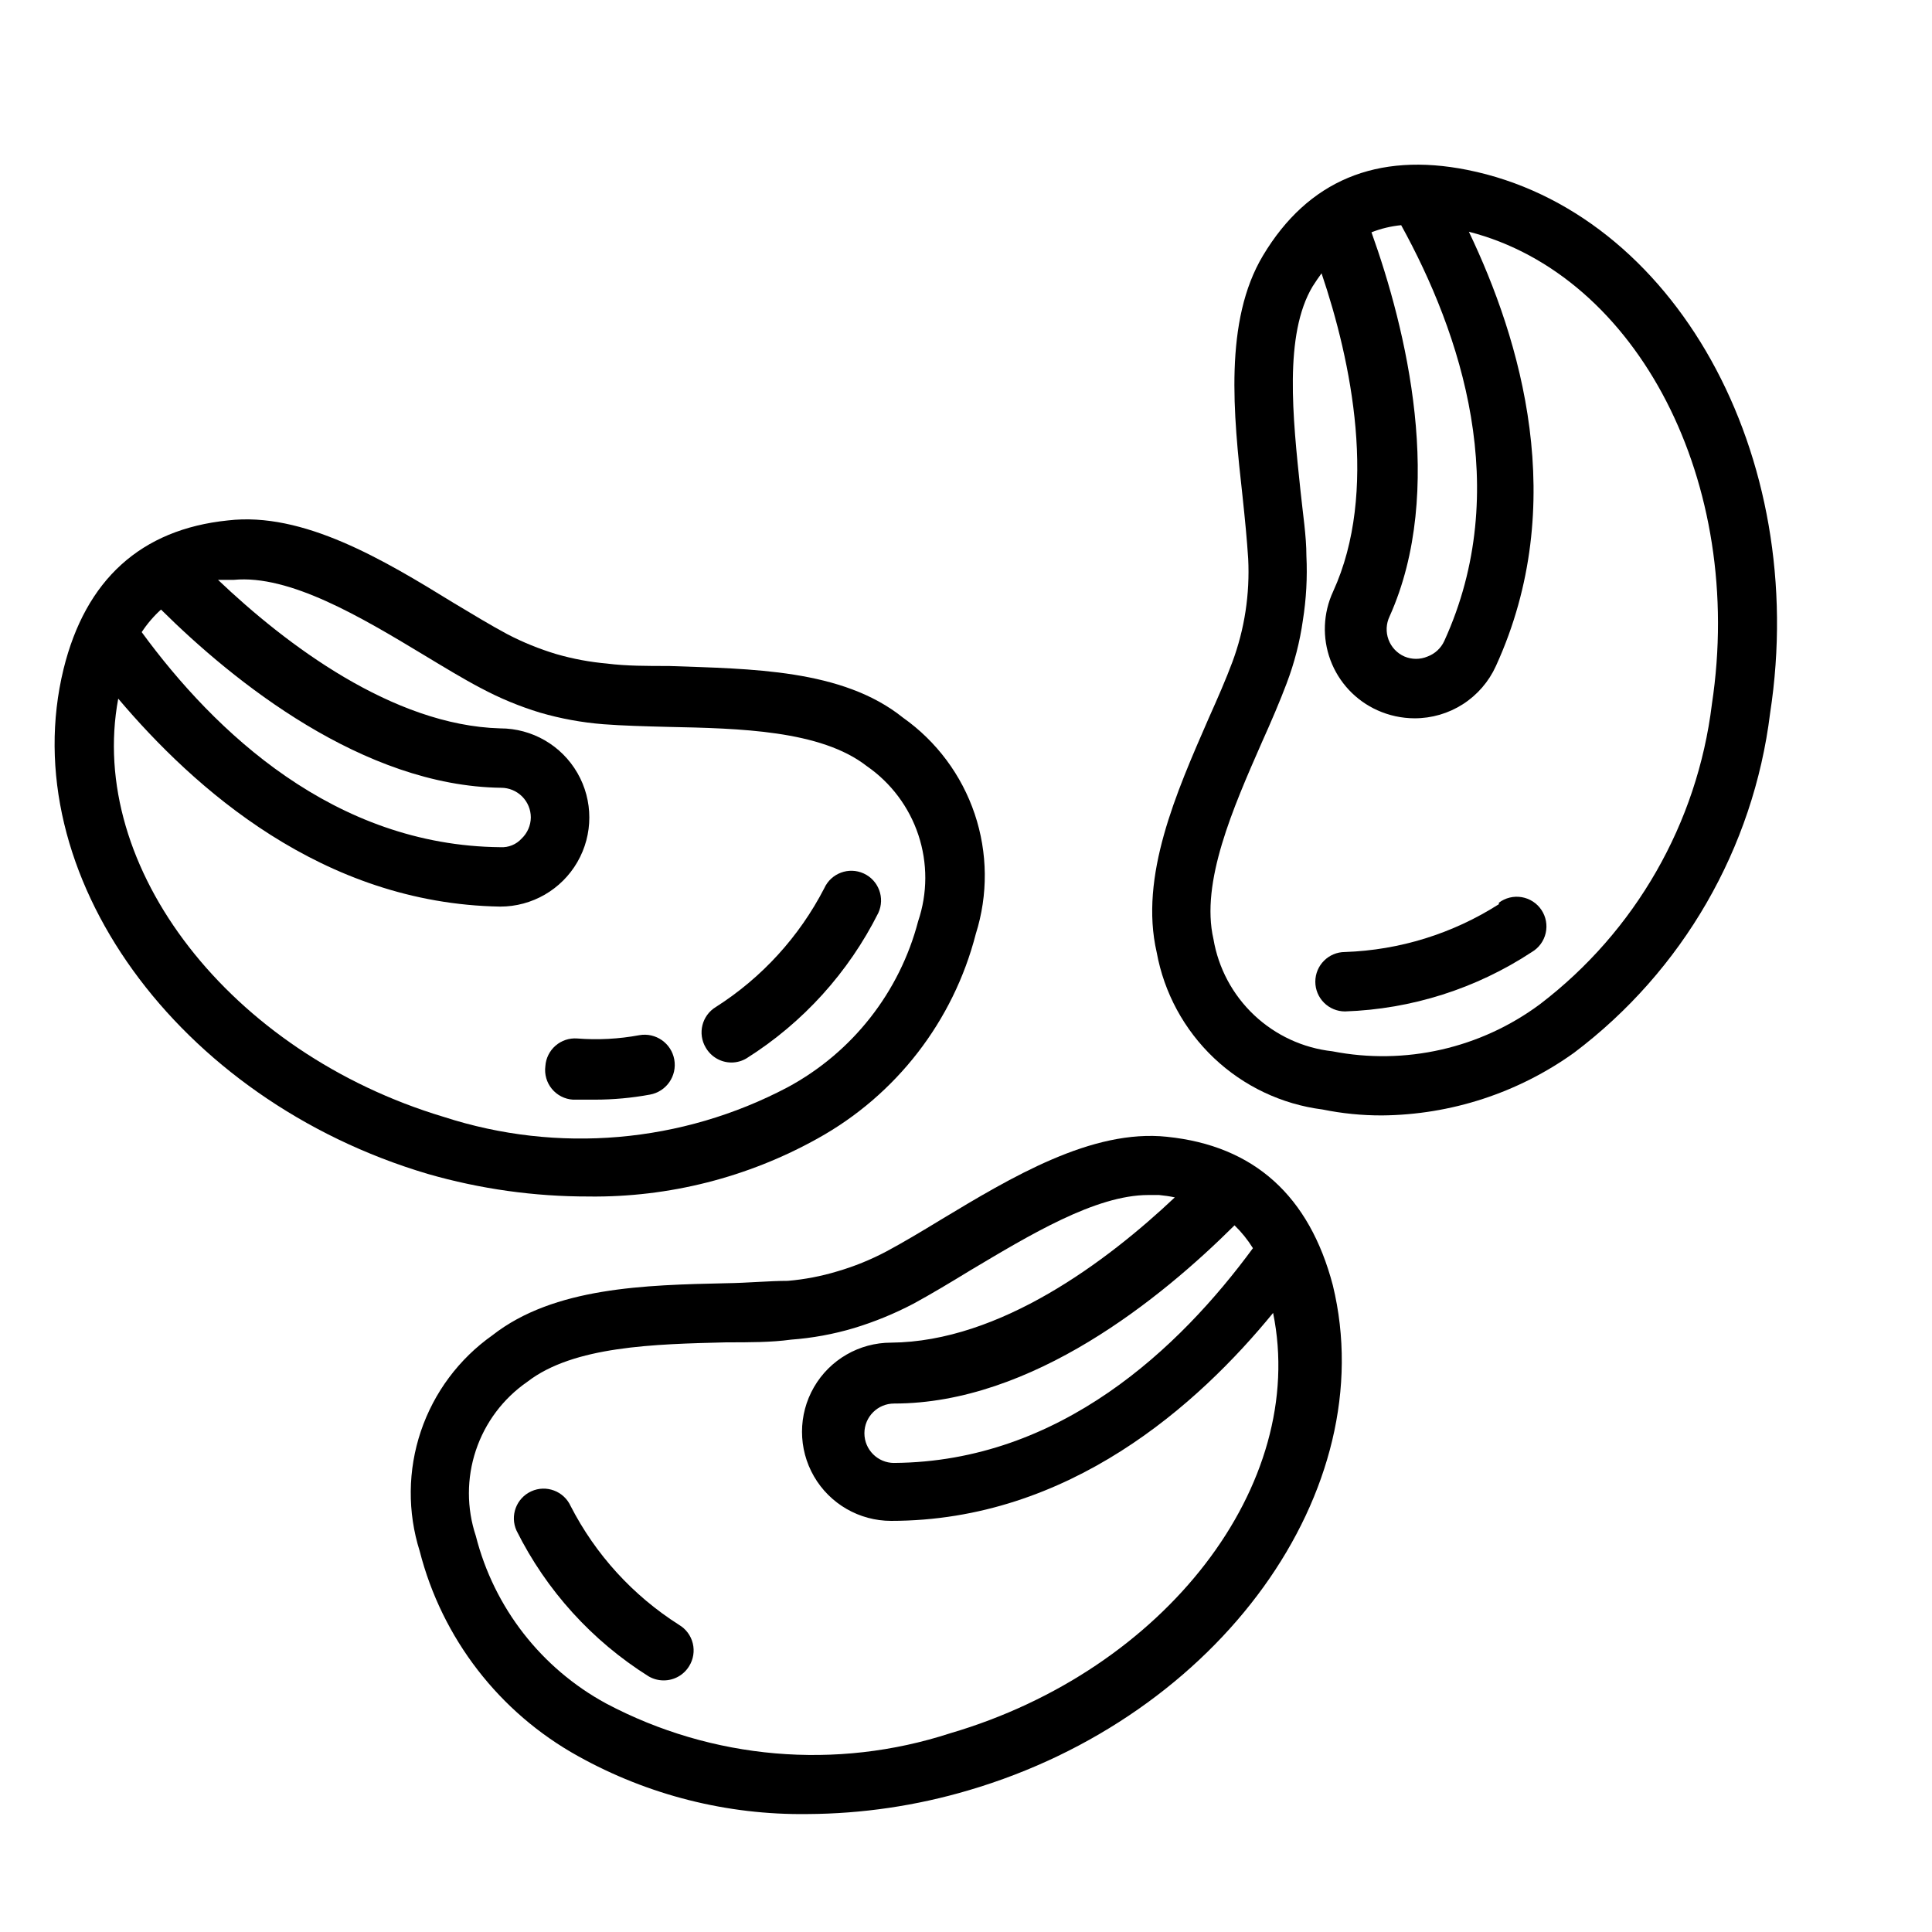 <?xml version="1.0" encoding="UTF-8"?>
<!-- Uploaded to: SVG Repo, www.svgrepo.com, Generator: SVG Repo Mixer Tools -->
<svg fill="#000000" width="800px" height="800px" version="1.1" viewBox="144 144 512 512" xmlns="http://www.w3.org/2000/svg">
 <g>
  <path d="m453.29 445.26c-19.918-2.125-41.25 10.707-60.062 22.043-5.039 3.07-9.918 5.984-14.328 8.344-4.141 2.195-8.492 3.961-12.988 5.273-4.285 1.297-8.691 2.144-13.148 2.519-4.961 0-10.469 0.551-16.297 0.629-21.41 0.473-45.656 1.023-61.953 13.777h0.004c-8.871 6.258-15.52 15.18-18.988 25.465-3.465 10.289-3.57 21.414-0.301 31.766 5.91 23.113 21.09 42.762 41.961 54.316 18.566 10.34 39.52 15.633 60.77 15.352 14.477-0.074 28.867-2.195 42.746-6.301 66.441-19.523 109.73-79.508 96.512-133.82-6.219-23.691-20.863-36.996-43.926-39.359zm22.75 29.52c-19.363 26.371-51.012 56.602-95.094 56.914v0.004c-4.348 0-7.871-3.527-7.871-7.875 0-4.348 3.523-7.871 7.871-7.871 36.605 0 70.848-27.945 90.215-47.23h-0.004c1.871 1.812 3.508 3.848 4.883 6.059zm-80.215 128.55c-30.199 9.836-63.094 6.992-91.16-7.871-17.211-9.328-29.738-25.426-34.559-44.398-2.453-7.367-2.453-15.332 0.004-22.695 2.453-7.367 7.231-13.738 13.617-18.16 12.281-9.523 33.77-9.996 52.742-10.469 6.141 0 11.965 0 17.082-0.707v-0.004c5.684-0.414 11.305-1.441 16.766-3.07 5.441-1.652 10.711-3.812 15.746-6.453 4.644-2.519 9.762-5.59 15.035-8.816 15.742-9.367 33.219-19.996 47.23-19.996h2.836c1.402 0.129 2.793 0.336 4.172 0.629-17.949 16.926-46.289 38.258-75.18 38.496-8.438 0-16.234 4.5-20.453 11.809-4.215 7.305-4.215 16.309 0 23.613 4.219 7.309 12.016 11.809 20.453 11.809 47.23 0 81.477-30.938 101.23-55.105 9.289 45.504-28.652 94.703-85.566 111.39z"/>
  <path d="m323.95 574.6c-12.211-7.75-22.129-18.621-28.73-31.488-1.805-3.957-6.477-5.703-10.43-3.898-3.957 1.805-5.703 6.473-3.898 10.43 7.887 15.824 19.98 29.168 34.953 38.574 1.215 0.723 2.602 1.102 4.012 1.102 2.766 0.016 5.336-1.418 6.773-3.777 1.121-1.801 1.469-3.977 0.965-6.035-0.504-2.059-1.816-3.828-3.644-4.906z"/>
  <path d="m300.1 461.09c21.172 0.238 42.039-5.051 60.535-15.352 20.855-11.535 36.031-31.156 41.961-54.238 3.277-10.363 3.176-21.5-0.293-31.801-3.465-10.301-10.117-19.234-18.996-25.508-16.059-12.91-40.305-12.91-62.031-13.695-5.824 0-11.336 0-16.297-0.629l0.004-0.004c-4.586-0.395-9.121-1.238-13.543-2.516-4.484-1.348-8.832-3.113-12.988-5.277-4.41-2.363-9.211-5.273-14.328-8.344-18.418-11.336-39.75-24.168-59.746-21.805-23.066 2.363-37.707 15.742-43.531 39.359-13.227 54.16 30.07 114.14 96.512 133.82 13.895 4 28.285 6.016 42.742 5.984zm-113.43-155.55c19.207 19.051 53.531 46.762 90.133 47.23 2.09 0 4.09 0.832 5.566 2.305 1.477 1.477 2.305 3.481 2.305 5.566-0.027 2.117-0.906 4.133-2.438 5.59-1.426 1.566-3.477 2.406-5.59 2.285-44.082-0.395-75.73-30.543-95.094-56.992v-0.004c1.449-2.199 3.168-4.211 5.117-5.981zm-11.336 23.613c19.992 23.617 54 54.32 101.23 55.105 8.438 0 16.23-4.5 20.449-11.809 4.219-7.305 4.219-16.309 0-23.613-4.219-7.309-12.012-11.809-20.449-11.809-28.496-0.789-56.836-22.277-74.785-39.359h4.172c14.801-1.418 33.691 9.84 50.383 19.918 5.352 3.227 10.391 6.297 15.035 8.738v-0.004c5.019 2.691 10.293 4.879 15.742 6.535 5.469 1.59 11.09 2.621 16.77 3.07 5.195 0.395 10.941 0.551 17.082 0.707 18.973 0.395 40.539 0.867 52.742 10.391 6.422 4.441 11.223 10.855 13.68 18.27 2.457 7.414 2.438 15.422-0.062 22.824-4.918 18.824-17.434 34.762-34.559 44.004-28.074 14.828-60.957 17.668-91.156 7.871-56.68-17.004-94.621-66.125-86.277-110.84z"/>
  <path d="m295.85 435.42h5.824c4.887-0.004 9.762-0.453 14.562-1.336 4.348-0.785 7.238-4.941 6.457-9.289s-4.941-7.238-9.289-6.457c-5.422 1.008-10.953 1.301-16.453 0.867-2.09-0.152-4.152 0.535-5.731 1.91-1.582 1.371-2.551 3.32-2.691 5.41-0.289 2.164 0.336 4.356 1.723 6.039 1.391 1.688 3.418 2.723 5.598 2.856z"/>
  <path d="m337.81 425.58c1.414 0 2.801-0.379 4.016-1.102 14.953-9.426 27.039-22.766 34.953-38.574 1.805-3.953 0.059-8.625-3.898-10.43-3.957-1.805-8.625-0.059-10.43 3.898-6.625 12.852-16.539 23.719-28.734 31.488-3.707 2.242-4.906 7.066-2.676 10.785 1.398 2.418 3.977 3.918 6.769 3.934z"/>
  <path d="m532.88 189.03c-24.008-4.801-42.273 2.832-54.16 22.672-10.391 17.32-7.871 42.035-5.434 63.844 0.629 5.902 1.18 11.492 1.496 16.531 0.234 4.656-0.004 9.324-0.707 13.934-0.699 4.566-1.859 9.051-3.465 13.383-1.73 4.644-3.938 9.684-6.297 14.957-8.582 19.68-18.422 41.879-13.777 62.031 1.953 10.703 7.262 20.512 15.16 27.996 7.898 7.488 17.973 12.266 28.766 13.645 5.184 1.059 10.457 1.586 15.746 1.574 18.281-0.156 36.07-5.957 50.934-16.609 28.789-21.715 47.539-54.184 51.953-89.977 10.551-68.488-25.504-133.04-80.215-143.98zm-25.426 16.531c2.523-0.988 5.172-1.625 7.871-1.887 15.742 28.574 29.758 70.062 11.414 110.21-0.871 1.895-2.457 3.367-4.41 4.094-1.961 0.832-4.176 0.832-6.137 0-1.961-0.859-3.484-2.473-4.227-4.477-0.742-2.004-0.637-4.227 0.289-6.152 14.957-33.297 4.328-76.359-4.801-101.79zm90.211 125.09c-3.867 31.52-20.27 60.148-45.5 79.43-15.781 11.75-35.793 16.297-55.102 12.516-7.769-0.863-15.047-4.238-20.727-9.605-5.684-5.367-9.461-12.441-10.762-20.148-3.465-15.035 5.195-34.715 12.832-52.113 2.519-5.59 4.801-10.941 6.613-15.742l-0.004-0.004c2.023-5.336 3.449-10.879 4.25-16.531 0.906-5.672 1.223-11.422 0.945-17.16 0-5.273-0.945-11.18-1.574-17.32-2.047-19.363-4.41-41.328 3.227-54.082 0.789-1.258 1.574-2.363 2.363-3.465 7.871 23.223 15.113 58.016 3.07 84.309v0.004c-2.66 5.727-2.918 12.281-0.715 18.195 2.207 5.918 6.688 10.703 12.445 13.293 3.094 1.395 6.445 2.121 9.84 2.129 4.547 0.012 9-1.289 12.828-3.746 3.824-2.461 6.859-5.969 8.738-10.109 19.68-43.059 6.453-86.594-7.164-115.09 44.793 11.492 73.289 66.598 64.395 125.24z"/>
  <path d="m541.22 383.62c-12.211 7.801-26.297 12.176-40.777 12.672-4.348 0-7.871 3.527-7.871 7.875 0 2.086 0.828 4.09 2.305 5.566 1.477 1.477 3.481 2.305 5.566 2.305 17.641-0.594 34.773-6.043 49.516-15.746 1.863-1.098 3.188-2.918 3.668-5.027 0.48-2.109 0.07-4.324-1.129-6.121-1.203-1.801-3.094-3.023-5.227-3.387-2.133-0.363-4.32 0.168-6.051 1.469z"/>
 </g>
</svg>
